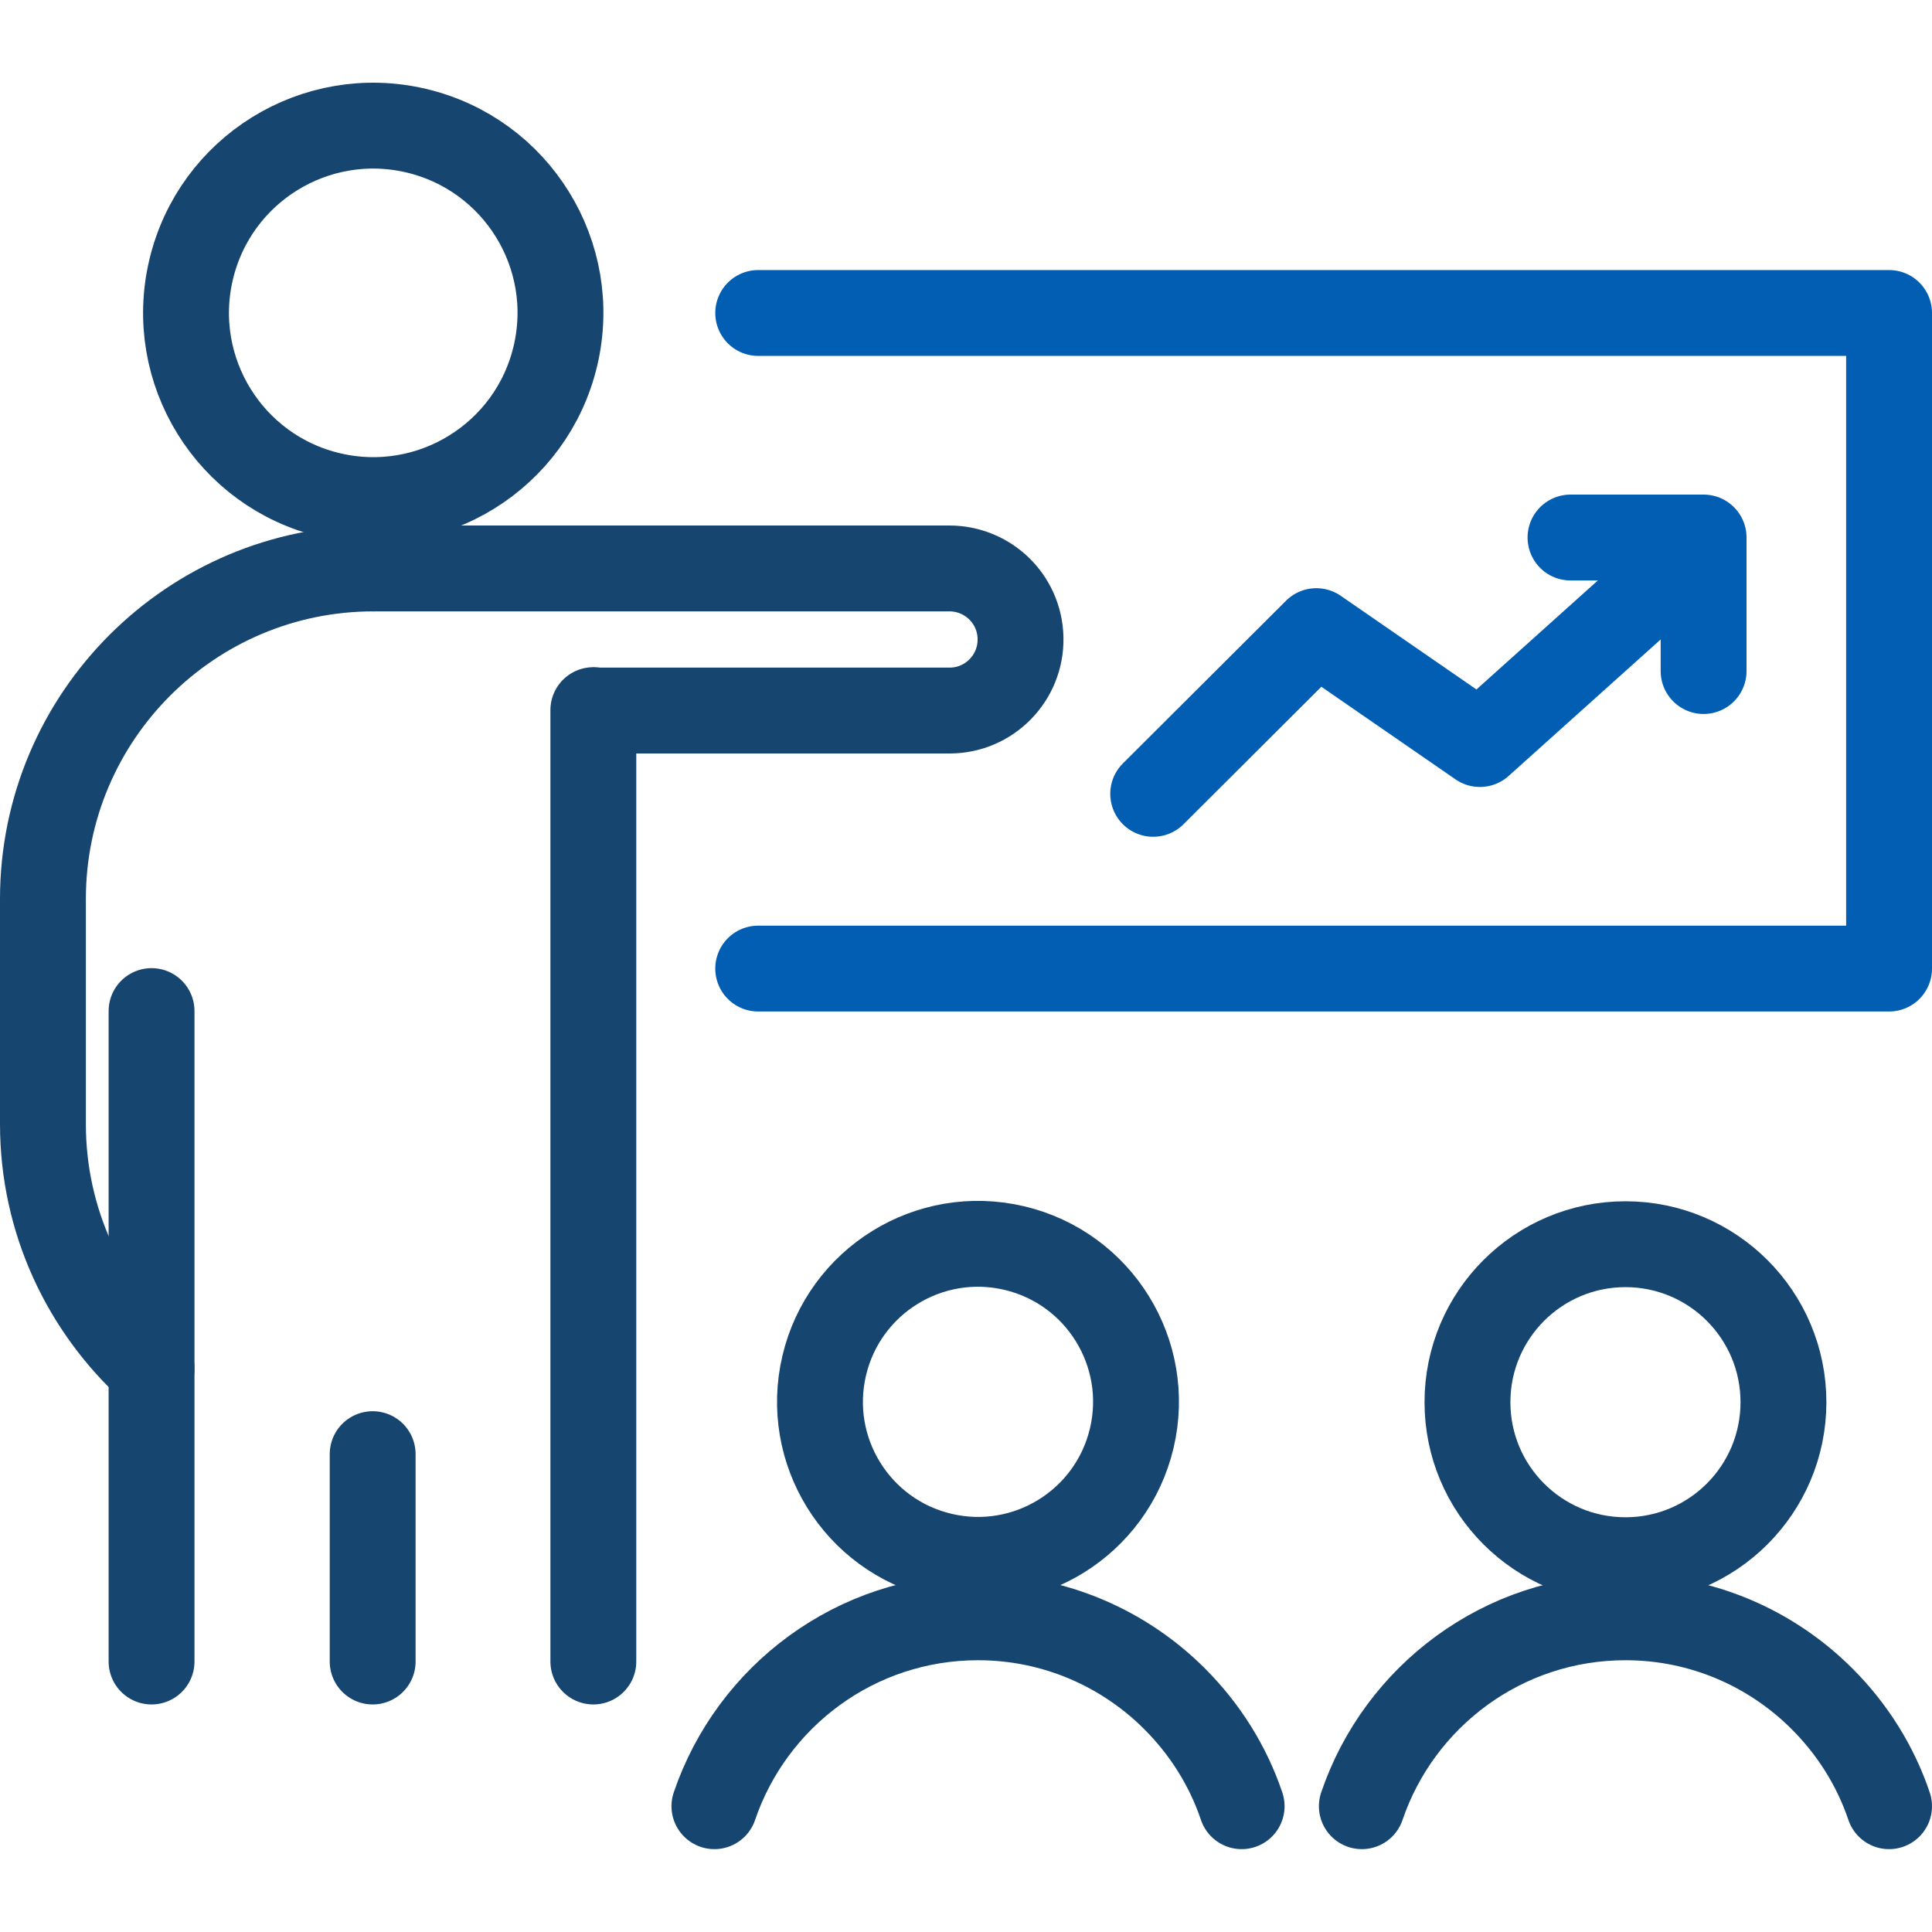 <?xml version="1.0" encoding="UTF-8"?>
<svg id="Layer_1" data-name="Layer 1" xmlns="http://www.w3.org/2000/svg" viewBox="0 0 45 45">
  <defs>
    <style>
      .cls-1 {
        stroke: #164570;
      }

      .cls-1, .cls-2 {
        fill: none;
        stroke-linecap: round;
        stroke-linejoin: round;
        stroke-width: 2px;
      }

      .cls-2 {
        stroke: #025eb2;
      }
    </style>
  </defs>
  <g id="_2-_Optimize_Business_Strategy" data-name="2- Optimize Business Strategy">
    <g>
      <polyline class="cls-2" points="17.66 7.29 44 7.29 44 22.56 17.66 22.56"/>
      <polyline class="cls-2" points="26.86 18.49 30.66 14.7 34.47 17.33 39.46 12.85"/>
      <polyline class="cls-2" points="39.68 15.63 39.68 12.52 36.58 12.52"/>
    </g>
    <g>
      <g>
        <g>
          <circle class="cls-1" cx="8.7" cy="7.29" r="4.36" transform="translate(-.4 14.08) rotate(-76.72)"/>
          <path class="cls-1" d="M3.53,31.88c-1.55-1.41-2.53-3.44-2.53-5.7v-5.24c0-4.25,3.45-7.7,7.7-7.7"/>
          <line class="cls-1" x1="3.53" y1="23.55" x2="3.53" y2="38.7"/>
          <line class="cls-1" x1="8.68" y1="38.7" x2="8.68" y2="33.87"/>
          <polyline class="cls-1" points="13.82 38.7 13.82 23.55 13.82 16.54"/>
        </g>
        <path class="cls-1" d="M8.7,13.24h13.41c.9,0,1.64.71,1.66,1.62h0c.02.93-.73,1.69-1.65,1.69h-8.28"/>
      </g>
      <g>
        <circle class="cls-1" cx="22.78" cy="32.66" r="3.68" transform="translate(-14.24 47.32) rotate(-76.72)"/>
        <path class="cls-1" d="M16.64,42.07c.87-2.56,3.29-4.4,6.14-4.4,1.79,0,3.41.73,4.58,1.9.7.7,1.24,1.55,1.56,2.5"/>
      </g>
      <g>
        <circle class="cls-1" cx="37.86" cy="32.66" r="3.68"/>
        <path class="cls-1" d="M31.72,42.07c.87-2.56,3.29-4.4,6.14-4.4,1.79,0,3.41.73,4.58,1.9.7.7,1.24,1.55,1.56,2.5"/>
      </g>
    </g>
  </g>
</svg>